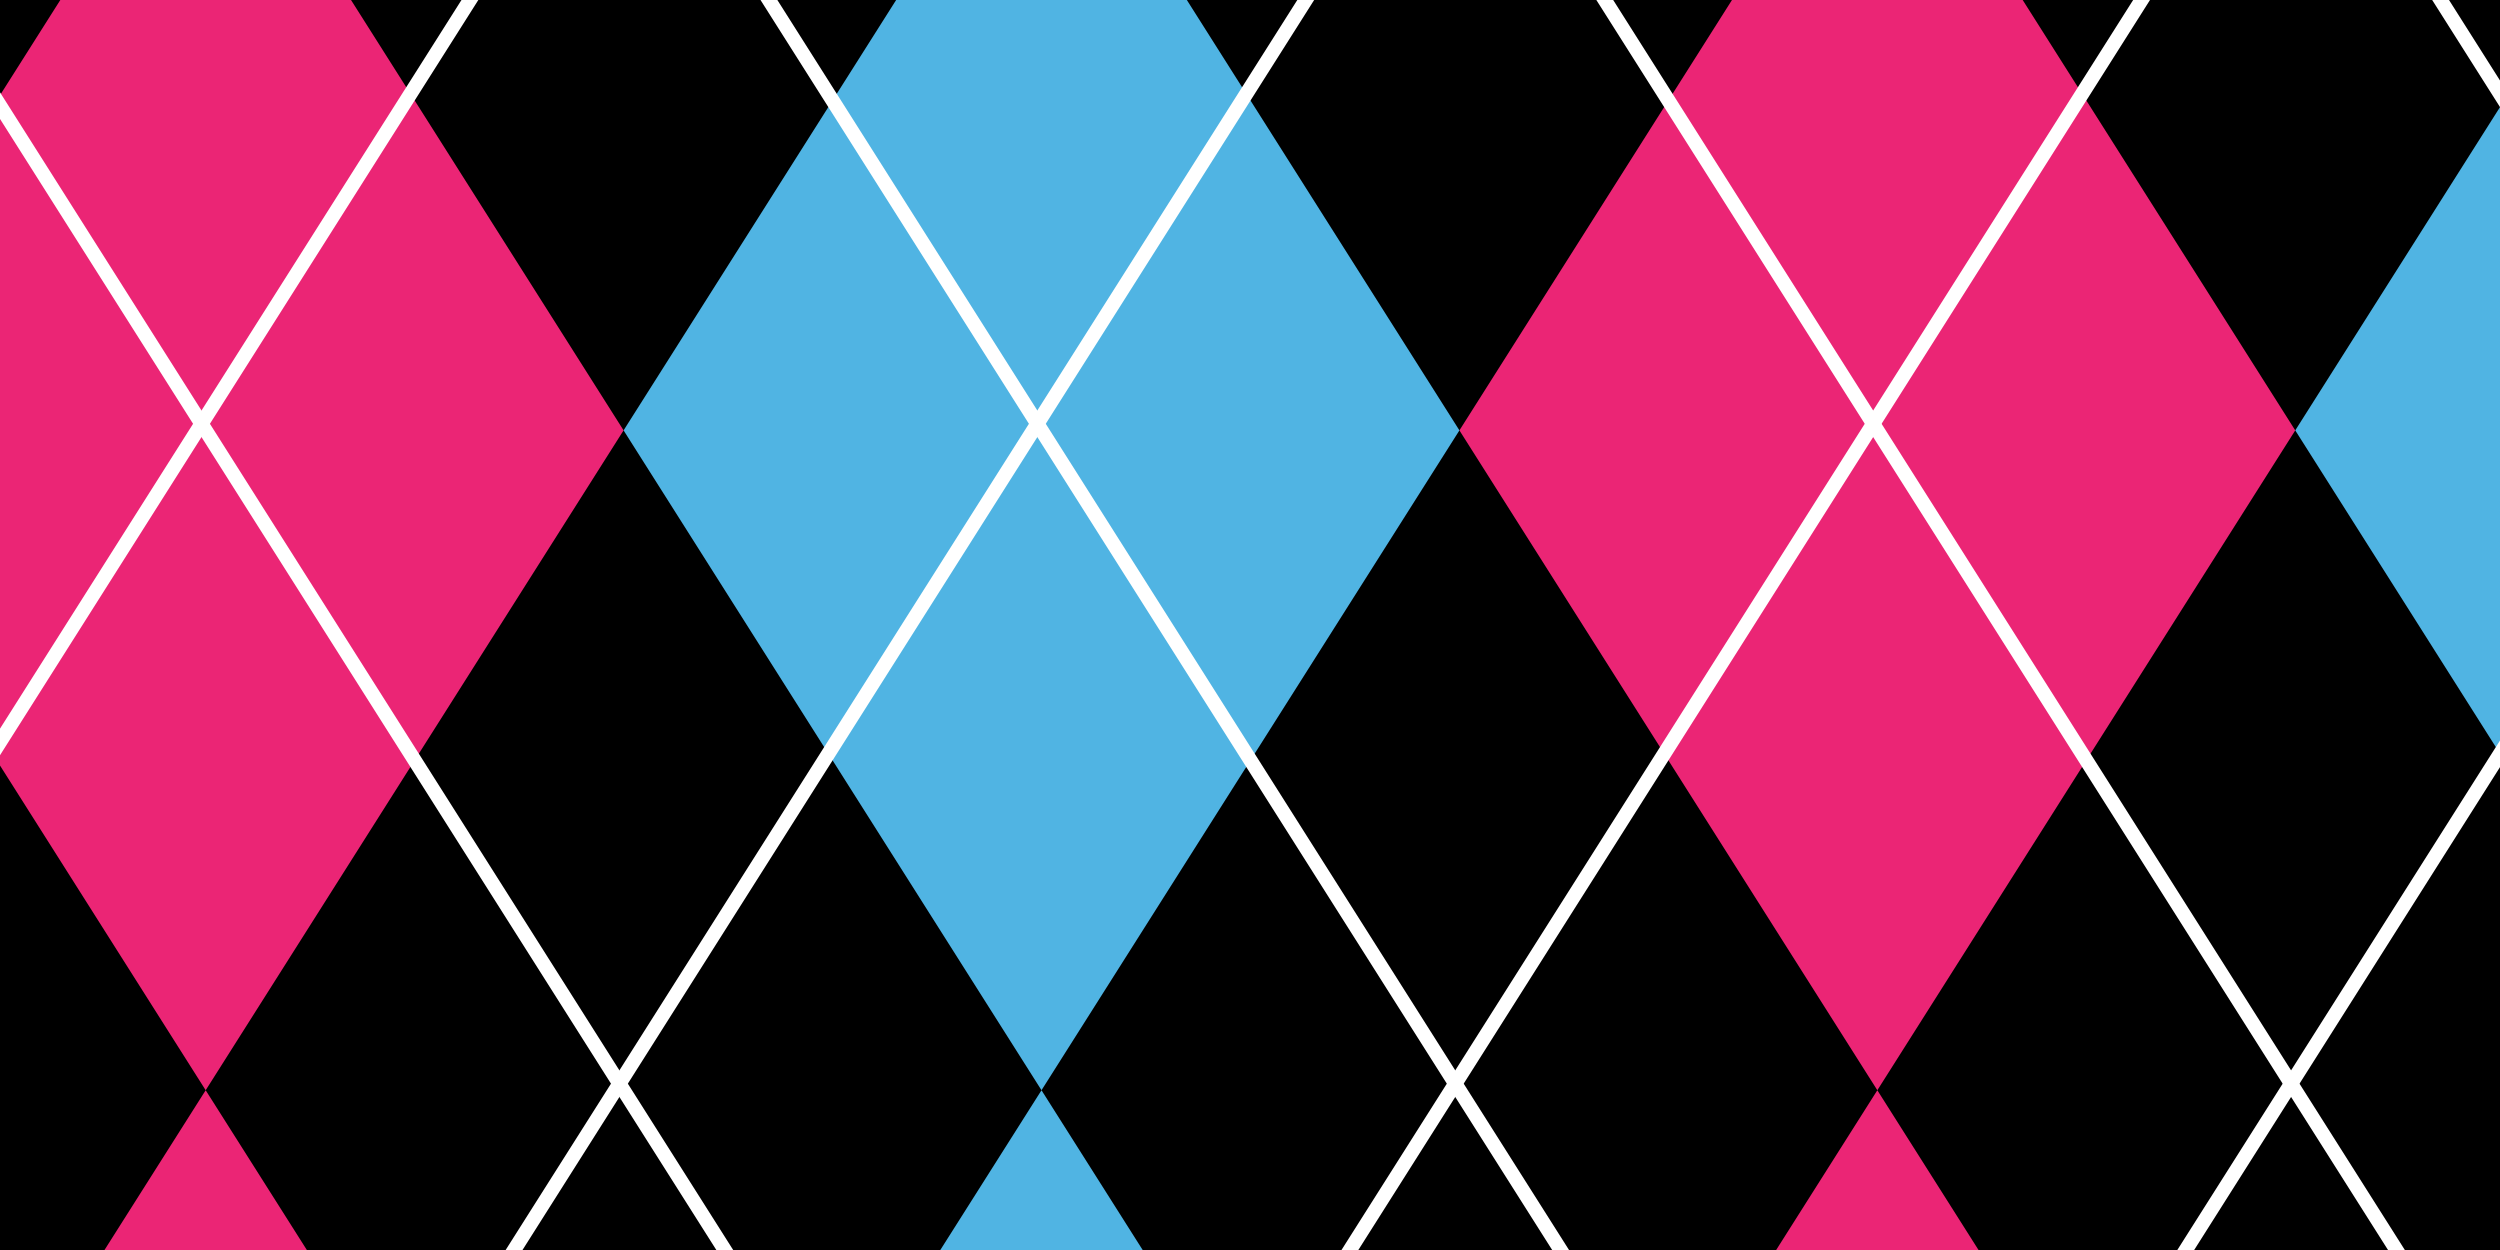 <?xml version="1.0" encoding="UTF-8"?>
<!DOCTYPE svg PUBLIC "-//W3C//DTD SVG 1.1//EN" "http://www.w3.org/Graphics/SVG/1.1/DTD/svg11.dtd">
<!-- Creator: CorelDRAW X7 -->
<svg xmlns="http://www.w3.org/2000/svg" xml:space="preserve" width="140px" height="70px" version="1.1" style="shape-rendering:geometricPrecision; text-rendering:geometricPrecision; image-rendering:optimizeQuality; fill-rule:evenodd; clip-rule:evenodd"
viewBox="0 0 947075 473537"
 xmlns:xlink="http://www.w3.org/1999/xlink">
 <defs>
  <style type="text/css">
   <![CDATA[
    .fil0 {fill:black}
    .fil2 {fill:#EB2575}
    .fil1 {fill:#50B4E3}
    .fil3 {fill:white;fill-rule:nonzero}
   ]]>
  </style>
 </defs>
 <g id="icon">
  <polygon class="fil0" points="0,0 947075,0 947075,473537 0,473537 "/>
  <polygon class="fil1" points="356219,473537 394550,413014 432880,473537 "/>
  <polygon class="fil1" points="236232,163039 339485,0 449614,0 552872,163039 394550,413014 "/>
  <polygon class="fil1" points="869511,163039 947075,40568 947075,285509 "/>
  <polygon class="fil2" points="39583,473537 77914,413014 116244,473537 "/>
  <polygon class="fil2" points="0,36078 22849,0 132978,0 236232,163035 77914,413014 0,289995 "/>
  <polygon class="fil2" points="672859,473537 711190,413014 749524,473537 "/>
  <polygon class="fil2" points="552872,163039 656125,0 766254,0 869511,163039 711190,413014 "/>
  <g id="_3046246739600">
   <polygon class="fil3" points="0,34982 277754,473537 271370,473537 0,45057 "/>
   <polygon class="fil3" points="294488,0 594394,473537 588010,473537 288105,0 "/>
   <polygon class="fil3" points="611124,0 911030,473537 904650,473537 604744,0 "/>
   <polygon class="fil3" points="927764,0 947075,30493 947075,40568 921384,0 "/>
   <polygon class="fil3" points="947075,290599 831215,473537 824831,473537 947075,280524 "/>
   <polygon class="fil3" points="814480,0 514575,473537 508191,473537 808097,0 "/>
   <polygon class="fil3" points="497841,0 197935,473537 191551,473537 491457,0 "/>
   <polygon class="fil3" points="181204,0 0,286110 0,276035 174821,0 "/>
  </g>
 </g>
</svg>
